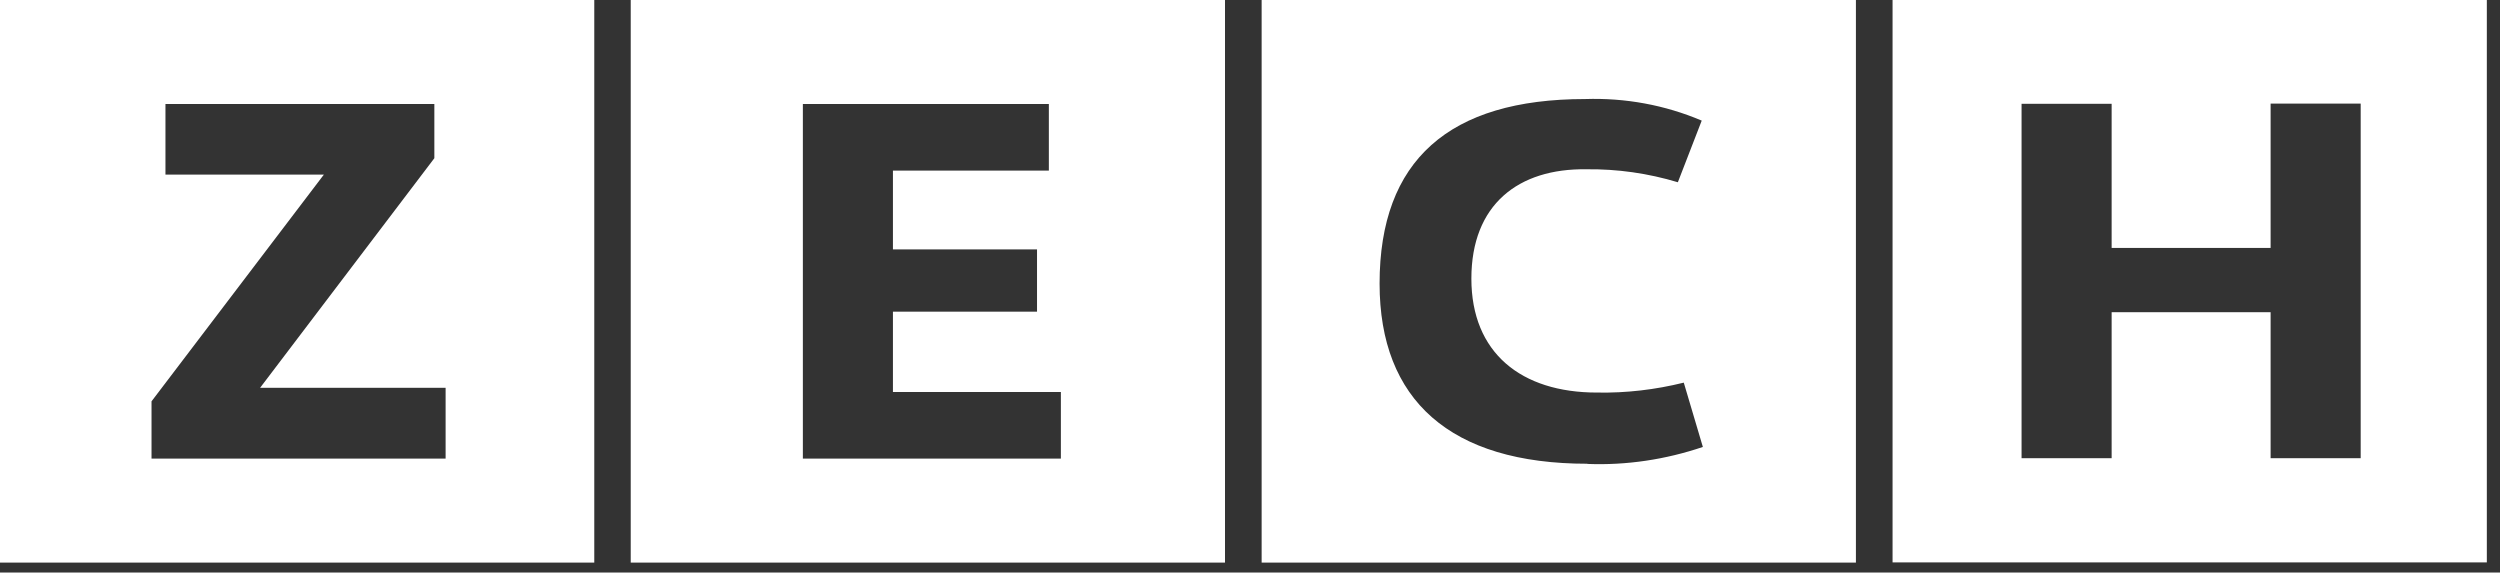 <svg xmlns="http://www.w3.org/2000/svg" width="131" height="30" viewBox="0 0 131 30" fill="none">
    <rect x="0" y="0" width="131" height="30" fill="#333333" stroke="none"/>
    <g clip-path="url(#clip0_165_4606)">
        <path d="M118.98 12.98V5.43H123.7V24.01H118.98V16.36H110.65V24.01H105.93V5.44H110.65V12.99H118.98V12.98ZM99.17 29.47H130.31V0H99.17V29.48V29.47Z" fill="white"/>
        <path d="M8.67 5.45H22.76V8.29L13.63 20.32H23.35V24.03H7.94V21.03L16.97 9.15H8.67V5.45ZM0 29.48H31.14V0H0V29.48Z" fill="white"/>
        <path d="M42.08 5.45H54.96V8.94H46.79V13.07H54.34V16.33H46.79V20.54H55.59V24.03H42.07V5.45H42.08ZM33.05 29.48H64.19V0H33.05V29.48Z" fill="white"/>
        <path d="M66.11 29.48H97.25V0H66.11V29.47V29.48ZM83.18 24.3C75.99 24.3 72.29 20.96 72.29 14.86C72.29 8.4 75.93 5.19 83.06 5.19C85.16 5.12 87.24 5.5 89.17 6.32L87.92 9.55C86.36 9.08 84.75 8.85 83.12 8.87C79.57 8.82 77.1 10.71 77.1 14.6C77.1 18.49 79.71 20.57 83.68 20.57C85.21 20.6 86.74 20.42 88.23 20.05L89.23 23.42C87.28 24.08 85.23 24.39 83.18 24.31" fill="white"/>
    </g>
    <defs>
        <clipPath id="clip0_165_4606">
        <rect width="130.31" height="29.48" fill="white"/>
        </clipPath>
    </defs>
</svg>